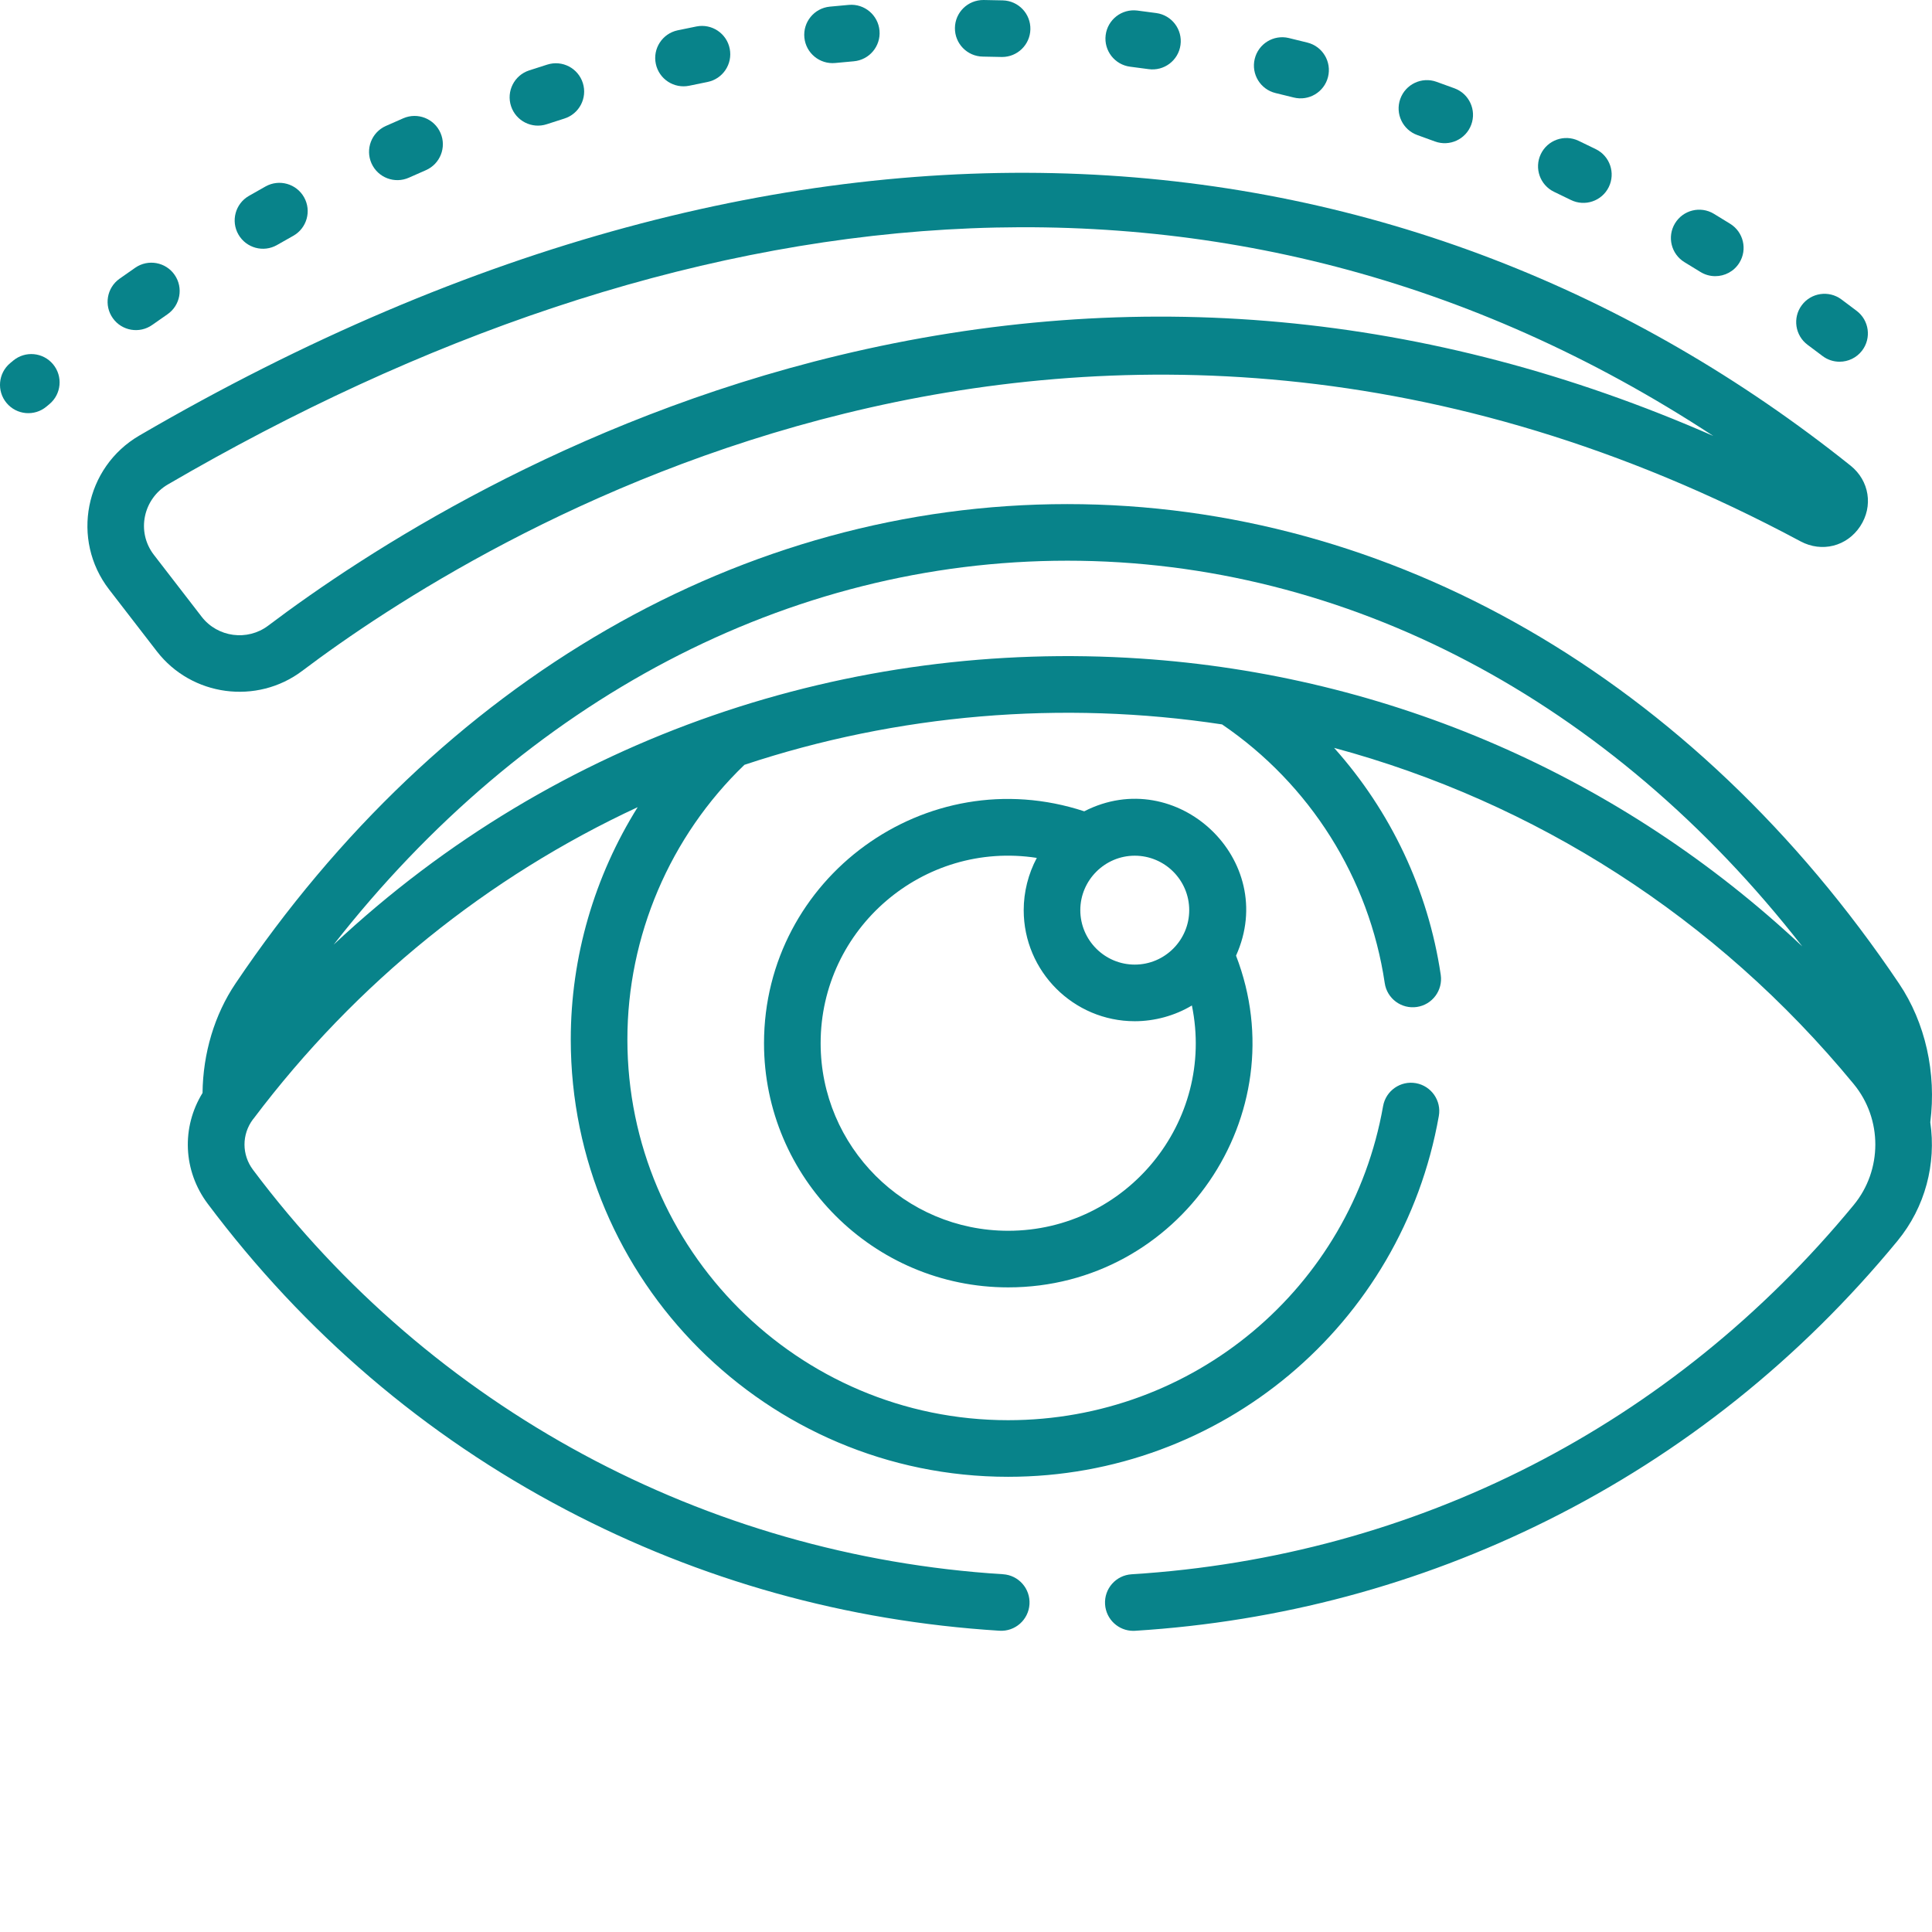 <?xml version="1.0"?>
<svg xmlns="http://www.w3.org/2000/svg" xmlns:xlink="http://www.w3.org/1999/xlink" xmlns:svgjs="http://svgjs.com/svgjs" version="1.1" width="512" height="512" x="0" y="0" viewBox="0 0 512.001 512" style="enable-background:new 0 0 512 512" xml:space="preserve" class=""><g><path xmlns="http://www.w3.org/2000/svg" d="m503.277 260.668c-54.359-80.762-134.703-127.078-220.434-127.078-.008 0 .004 0-.004 0-85.73 0-166.086 46.324-220.445 127.078-5.547 8.242-8.602 18.445-8.719 28.977-5.621 9.117-5.172 20.625 1.367 29.352 25.609 34.168 57.516 61.438 94.832 81.051 35.699 18.77 74.391 29.574 114.996 32.113 4.133.262 7.695-2.883 7.953-7.02.262-4.133-2.883-7.695-7.02-7.953-78.953-4.938-151.398-44.008-198.762-107.191-2.988-3.988-2.996-9.352-.016-13.348.051-.062.109-.117.16-.184 27.219-36.121 62.207-64.16 101.812-82.559-11.457 18.309-17.738 39.66-17.738 61.551 0 63.914 52 115.91 115.91 115.91 56.348 0 104.352-40.215 114.137-95.625.723-4.078-2.004-7.969-6.082-8.691-4.074-.723-7.969 2.004-8.691 6.082-8.516 48.23-50.305 83.234-99.363 83.234-55.641 0-100.906-45.266-100.906-100.91 0-27.383 11.285-53.809 31.02-72.773 40.48-13.457 84.18-17.152 126.578-10.707 23.312 15.859 38.988 40.758 43.109 68.559.605 4.102 4.418 6.926 8.52 6.32 4.098-.605 6.926-4.422 6.32-8.52-3.34-22.535-13.289-43.402-28.258-60.141 53.086 14.312 101.234 44.801 137.707 89.094 7.66 9.301 7.598 22.812 0 32.039-48.098 58.414-116.066 93.172-191.387 97.875-4.137.258-7.277 3.816-7.02 7.953.25 3.977 3.551 7.035 7.48 7.035.156 0 .316-.008.473-.016 38.398-2.398 75.18-12.246 109.324-29.27 35.73-17.812 66.926-42.727 92.711-74.043 7.418-9.012 10.312-20.5 8.703-31.453 1.672-13.07-1.309-26.402-8.27-36.742zm-220.434-112.078c74.02 0 143.953 36.977 194.789 102.227-47.906-45.008-109.496-71.918-175.441-76.297-76.438-5.094-154.258 20.023-213.773 75.824 50.801-64.957 120.578-101.754 194.426-101.754zm0 0" fill="#08838a" data-original="#000000" style="" class=""/><path xmlns="http://www.w3.org/2000/svg" d="m70.383 49.406c-1.48.828-2.957 1.664-4.43 2.512-3.59 2.062-4.828 6.648-2.766 10.238 2.062 3.586 6.645 4.836 10.242 2.766 1.422-.816 2.844-1.625 4.27-2.418 3.617-2.023 4.91-6.594 2.891-10.207-2.023-3.617-6.59-4.91-10.207-2.891zm0 0" fill="#08838a" data-original="#000000" style="" class=""/><path xmlns="http://www.w3.org/2000/svg" d="m446.426 69.492c1.398.848 2.797 1.703 4.188 2.566 1.234.766 2.602 1.129 3.953 1.129 2.504 0 4.957-1.254 6.379-3.543 2.184-3.52 1.102-8.141-2.414-10.328-1.445-.898-2.891-1.785-4.34-2.66-3.547-2.145-8.16-1.008-10.301 2.539-2.145 3.543-1.008 8.156 2.535 10.297zm0 0" fill="#08838a" data-original="#000000" style="" class=""/><path xmlns="http://www.w3.org/2000/svg" d="m380.66 21.668c-3.898-1.387-8.188.652-9.578 4.559-1.387 3.902.652 8.191 4.559 9.578 1.539.547 3.082 1.105 4.617 1.676 3.883 1.434 8.199-.543 9.637-4.434 1.441-3.883-.543-8.199-4.43-9.637-1.598-.594-3.199-1.172-4.805-1.742zm0 0" fill="#08838a" data-original="#000000" style="" class=""/><path xmlns="http://www.w3.org/2000/svg" d="m479.043 91.387c1.312.973 2.625 1.957 3.934 2.949 1.355 1.027 2.945 1.523 4.527 1.523 2.266 0 4.504-1.02 5.98-2.965 2.504-3.301 1.859-8.004-1.441-10.508-1.352-1.027-2.711-2.047-4.07-3.055-3.324-2.461-8.027-1.766-10.492 1.566-2.465 3.324-1.766 8.023 1.562 10.488zm0 0" fill="#08838a" data-original="#000000" style="" class=""/><path xmlns="http://www.w3.org/2000/svg" d="m40.355 86.102c1.34-.949 2.68-1.887 4.027-2.816 3.406-2.359 4.258-7.031 1.898-10.438-2.355-3.406-7.027-4.258-10.434-1.902-1.395.961-2.781 1.938-4.168 2.918-3.379 2.395-4.18 7.078-1.781 10.457 2.395 3.379 7.078 4.176 10.457 1.781zm0 0" fill="#08838a" data-original="#000000" style="" class=""/><path xmlns="http://www.w3.org/2000/svg" d="m106.879 31.344c-1.551.672-3.102 1.355-4.648 2.047-3.777 1.695-5.469 6.137-3.773 9.914 1.699 3.781 6.137 5.469 9.914 3.777 1.488-.668 2.98-1.328 4.473-1.973 3.801-1.648 5.547-6.062 3.902-9.867-1.648-3.801-6.07-5.547-9.867-3.898zm0 0" fill="#08838a" data-original="#000000" style="" class=""/><path xmlns="http://www.w3.org/2000/svg" d="m184.57 7.012c-1.668.328-3.328.672-4.992 1.023-4.051.863-6.641 4.844-5.777 8.898.859 4.047 4.84 6.637 8.898 5.777 1.594-.34 3.191-.668 4.789-.984 4.062-.805 6.703-4.754 5.898-8.816-.805-4.062-4.754-6.707-8.816-5.898zm0 0" fill="#08838a" data-original="#000000" style="" class=""/><path xmlns="http://www.w3.org/2000/svg" d="m224.969 1.293c-1.691.148-3.387.305-5.078.469-4.121.41-7.133 4.082-6.723 8.203.406 4.117 4.074 7.133 8.203 6.727 1.621-.16 3.246-.312 4.871-.449 4.129-.355 7.188-3.984 6.836-8.113s-4-7.195-8.109-6.836zm0 0" fill="#08838a" data-original="#000000" style="" class=""/><path xmlns="http://www.w3.org/2000/svg" d="m411.871 50.848c1.477.703 2.953 1.418 4.426 2.145 3.711 1.828 8.211.305 10.043-3.414 1.828-3.719.301-8.215-3.418-10.043-1.531-.754-3.062-1.5-4.602-2.23-3.738-1.781-8.215-.195-9.996 3.543-1.781 3.742-.195 8.219 3.547 10zm0 0" fill="#08838a" data-original="#000000" style="" class=""/><path xmlns="http://www.w3.org/2000/svg" d="m260.66 0c-4.16-.031-7.543 3.266-7.594 7.406-.055 4.141 3.262 7.543 7.406 7.594 1.629.023 3.262.055 4.895.098.066 0 .133.004.203.004 4.047 0 7.383-3.23 7.492-7.301.109-4.145-3.156-7.59-7.297-7.699-1.703-.047-3.402-.078-5.105-.102zm0 0" fill="#08838a" data-original="#000000" style="" class=""/><path xmlns="http://www.w3.org/2000/svg" d="m341.543 10.074c-4.035-.961-8.074 1.527-9.035 5.559-.961 4.027 1.527 8.074 5.555 9.035 1.59.379 3.176.77 4.762 1.168 4.016 1.016 8.098-1.414 9.113-5.43s-1.414-8.098-5.434-9.113c-1.652-.418-3.309-.824-4.961-1.219zm0 0" fill="#08838a" data-original="#000000" style="" class=""/><path xmlns="http://www.w3.org/2000/svg" d="m301.383 2.793c-4.109-.508-7.855 2.402-8.371 6.516-.512 4.109 2.402 7.859 6.516 8.371 1.617.203 3.238.418 4.855.641 4.094.57 7.895-2.285 8.461-6.398.57-4.102-2.293-7.891-6.395-8.461-1.688-.234-3.379-.457-5.066-.668zm0 0" fill="#08838a" data-original="#000000" style="" class=""/><path xmlns="http://www.w3.org/2000/svg" d="m145.062 17.109c-1.617.508-3.23 1.023-4.848 1.555-3.934 1.293-6.074 5.531-4.781 9.469 1.293 3.934 5.527 6.078 9.469 4.785 1.547-.512 3.098-1.008 4.652-1.496 3.949-1.238 6.148-5.449 4.91-9.402-1.242-3.953-5.441-6.156-9.402-4.91zm0 0" fill="#08838a" data-original="#000000" style="" class=""/><path xmlns="http://www.w3.org/2000/svg" d="m12.312 107.75.781-.652c3.184-2.648 3.617-7.379.969-10.566-2.652-3.184-7.383-3.617-10.566-.965l-.805.672c-3.18 2.656-3.602 7.387-.945 10.562 2.656 3.184 7.391 3.602 10.566.949zm0 0" fill="#08838a" data-original="#000000" style="" class=""/><path xmlns="http://www.w3.org/2000/svg" d="m287.336 215.004c-41.945-13.793-84.863 17.715-84.863 61.465 0 35.676 29.023 64.699 64.699 64.699 45.328 0 76.691-45.66 60.391-87.91 11.449-25.375-15.715-50.836-40.227-38.254zm27.82 26.195c0 7.906-6.438 14.43-14.434 14.43-7.953 0-14.43-6.473-14.43-14.43 0-7.934 6.508-14.43 14.43-14.43 7.961 0 14.434 6.473 14.434 14.43zm-47.984 84.969c-27.402 0-49.695-22.297-49.695-49.699 0-30.383 27.176-53.77 57.289-49.117-2.258 4.219-3.473 9.035-3.473 13.848 0 16.227 13.203 29.434 29.434 29.434 5.199 0 10.566-1.426 15.137-4.172 6.34 30.863-17.367 59.707-48.691 59.707zm0 0" fill="#08838a" data-original="#000000" style="" class=""/><path xmlns="http://www.w3.org/2000/svg" d="m41.574 172.617c9.219 11.938 26.504 14.242 38.527 5.164 44.91-33.898 206.258-136.555 397.059-34.32 5.641 3.023 12.289 1.348 15.809-3.984 3.512-5.328 2.438-12.09-2.555-16.086-115.828-92.613-277.016-110.785-453.473-7.977-14.449 8.422-18.215 27.605-8.023 40.809zm2.922-44.238c133.875-78.008 279.875-97.844 409.543-12.852-75.301-33.039-153.082-40.234-231.664-21.363-71.969 17.285-125.691 52.305-151.309 71.645-5.504 4.152-13.406 3.094-17.617-2.359l-12.656-16.395c-4.777-6.188-2.781-14.898 3.703-18.676zm0 0" fill="#08838a" data-original="#000000" style="" class=""/></g></svg>
